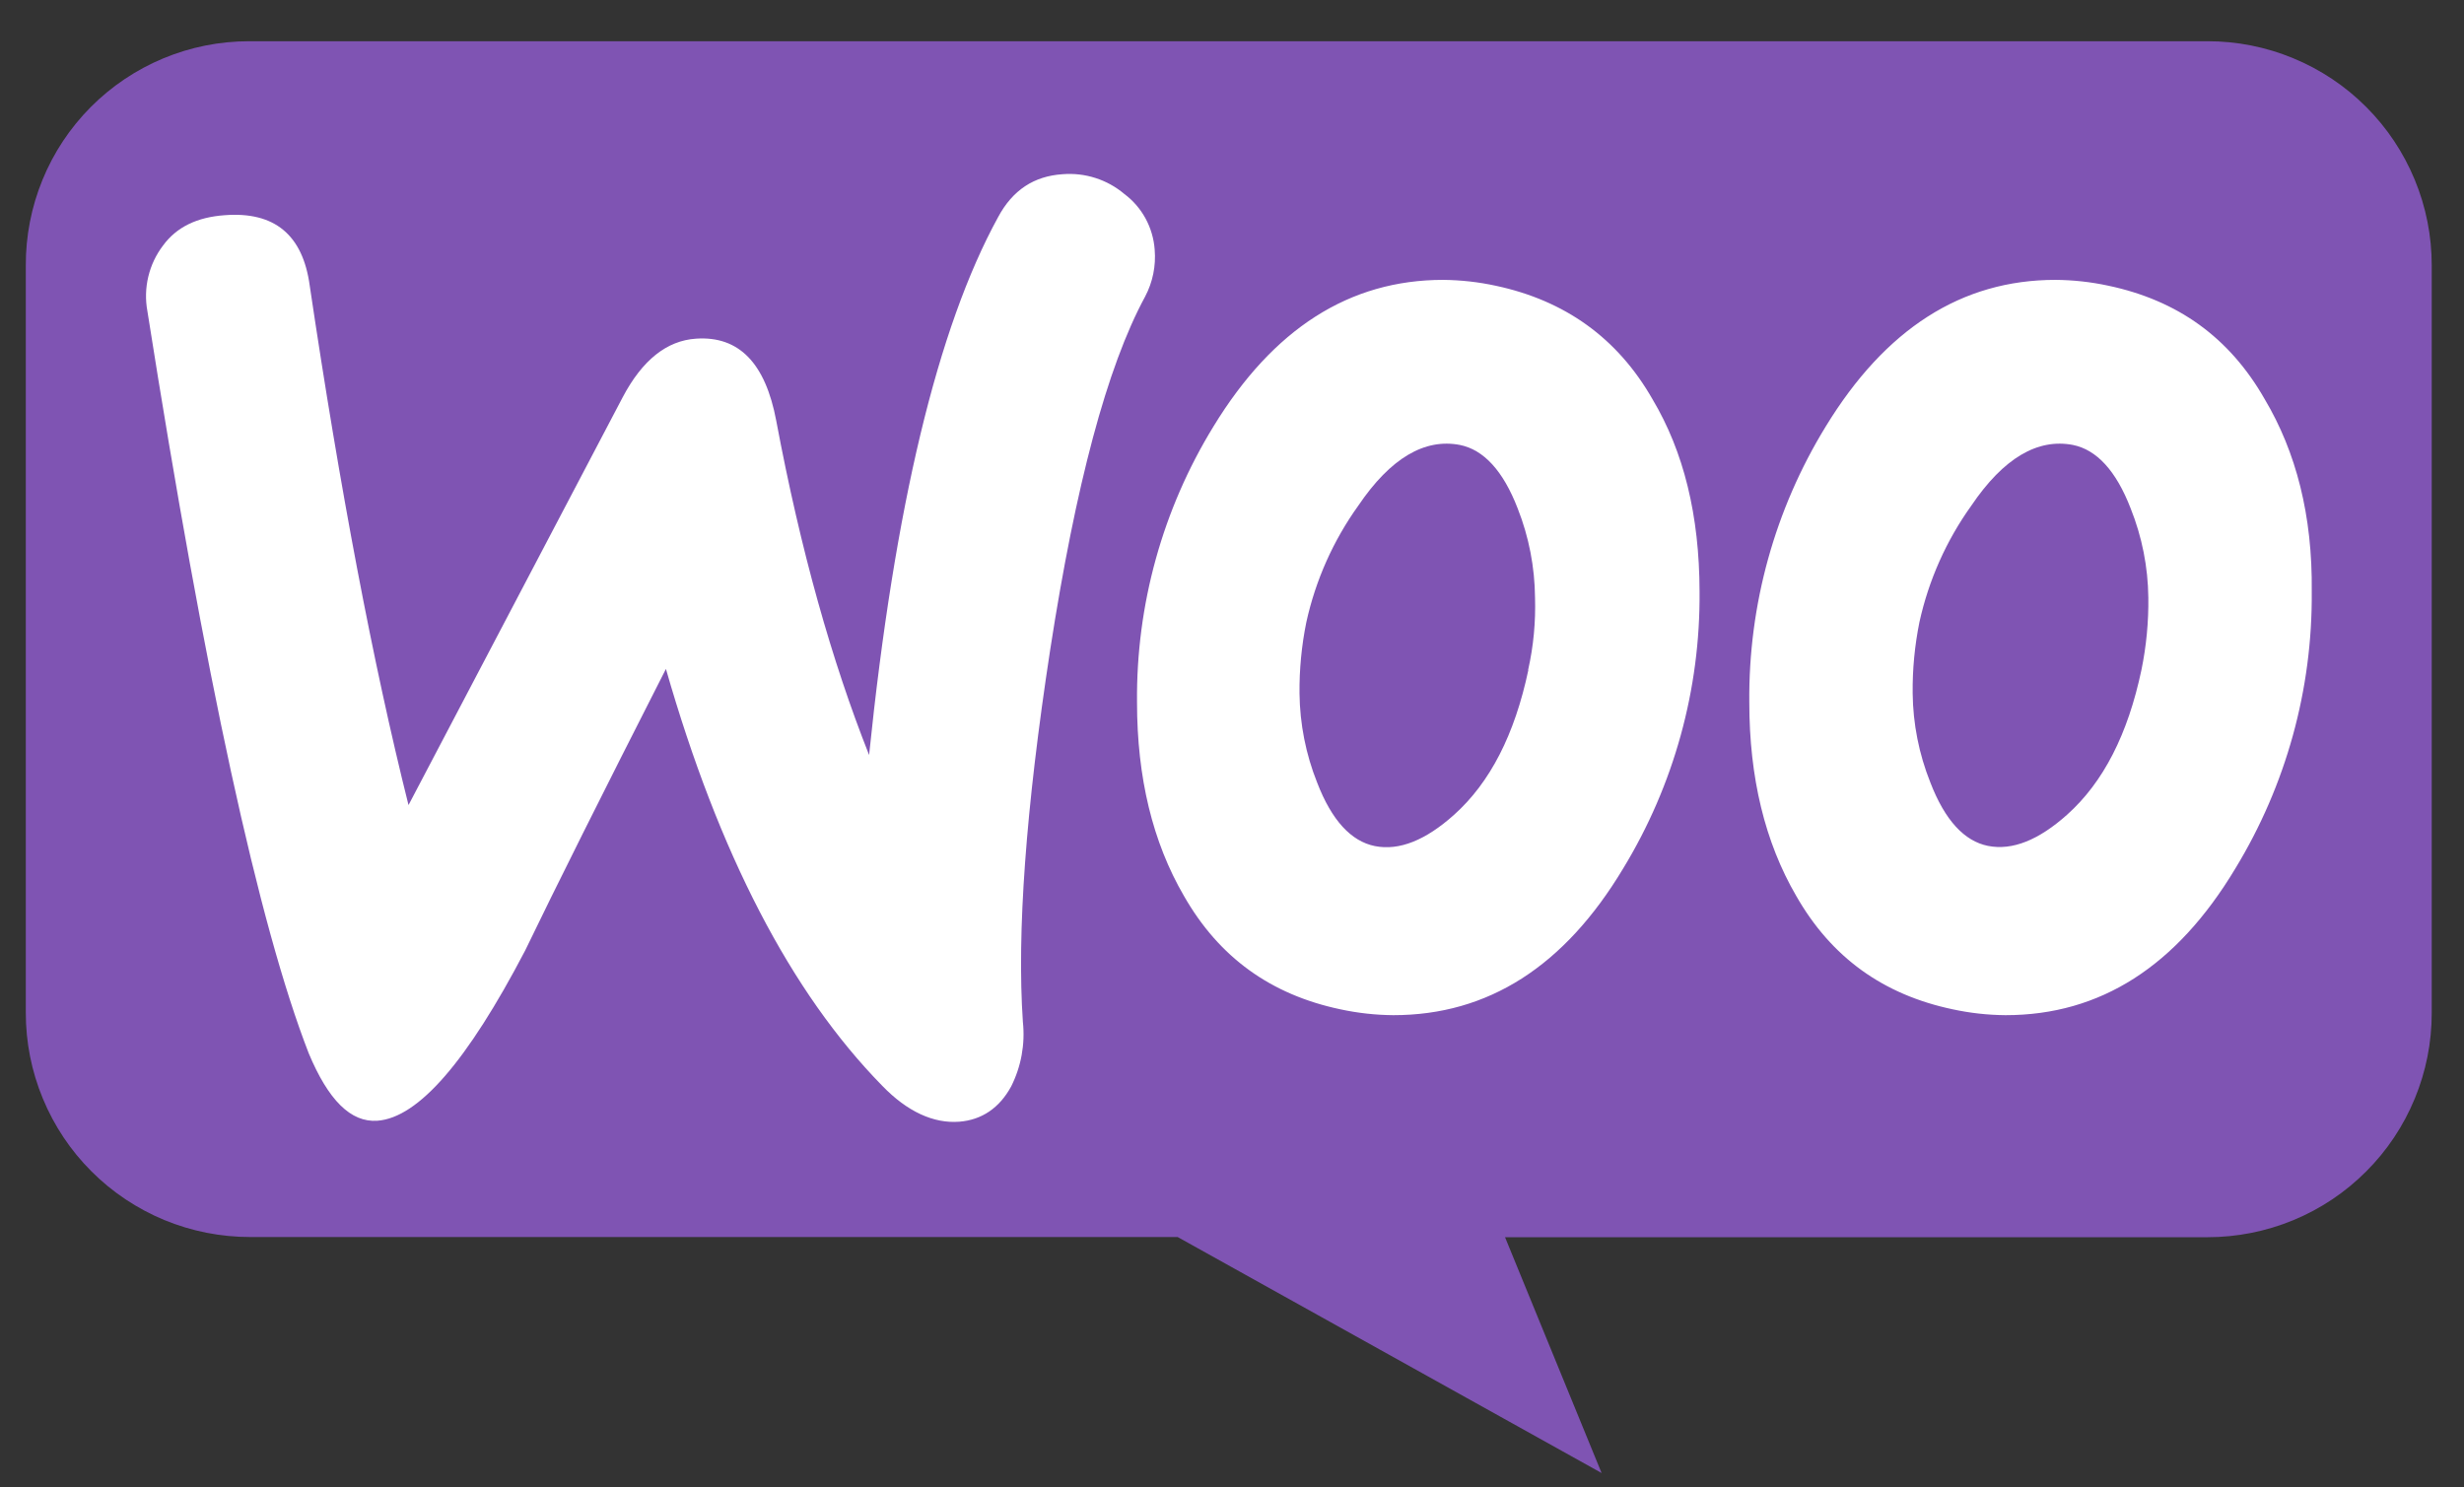 <svg width="53" height="32" viewBox="0 0 53 32" fill="none" xmlns="http://www.w3.org/2000/svg">
<rect x="0" y="0" width="53" height="32" fill="#333333" stroke="none"/>
<path d="M5.357 0.887H47.479C48.113 0.886 48.741 1.01 49.327 1.253C49.913 1.495 50.446 1.85 50.894 2.299C51.343 2.747 51.698 3.28 51.94 3.866C52.183 4.452 52.307 5.08 52.306 5.714V21.789C52.307 22.423 52.183 23.051 51.94 23.637C51.698 24.224 51.343 24.756 50.894 25.204C50.446 25.653 49.913 26.009 49.327 26.251C48.741 26.493 48.113 26.617 47.479 26.617H32.373L34.45 31.69L25.331 26.613H5.382C4.748 26.613 4.12 26.489 3.534 26.247C2.948 26.004 2.415 25.649 1.967 25.2C1.518 24.752 1.163 24.219 0.921 23.633C0.678 23.047 0.554 22.419 0.555 21.785V5.714C0.552 5.082 0.674 4.454 0.914 3.869C1.153 3.283 1.507 2.751 1.953 2.302C2.399 1.854 2.93 1.498 3.514 1.255C4.098 1.012 4.725 0.887 5.358 0.887H5.357Z" fill="#7F54B3"/>
<path d="M3.507 5.282C3.801 4.882 4.242 4.672 4.832 4.63C5.904 4.547 6.514 5.052 6.662 6.145C7.315 10.541 8.023 14.266 8.787 17.32L13.393 8.548C13.814 7.749 14.34 7.328 14.971 7.286C15.895 7.223 16.464 7.812 16.697 9.053C17.222 11.851 17.895 14.227 18.694 16.243C19.242 10.901 20.167 7.045 21.468 4.673C21.783 4.084 22.245 3.789 22.855 3.748C23.337 3.709 23.815 3.861 24.184 4.173C24.373 4.314 24.528 4.494 24.641 4.701C24.753 4.908 24.82 5.136 24.837 5.371C24.866 5.721 24.795 6.071 24.631 6.381C23.809 7.896 23.137 10.441 22.59 13.975C22.064 17.404 21.871 20.076 22.002 21.986C22.053 22.464 21.965 22.946 21.749 23.375C21.496 23.838 21.117 24.094 20.634 24.132C20.087 24.174 19.519 23.922 18.973 23.355C17.013 21.354 15.463 18.366 14.324 14.391C12.954 17.083 11.945 19.103 11.295 20.451C10.053 22.828 9.001 24.046 8.118 24.111C7.545 24.152 7.062 23.668 6.641 22.661C5.568 19.903 4.412 14.58 3.17 6.691C3.125 6.446 3.132 6.194 3.19 5.951C3.248 5.708 3.356 5.48 3.507 5.282V5.282ZM48.714 8.589C47.956 7.259 46.841 6.46 45.343 6.145C44.972 6.065 44.593 6.024 44.214 6.021C42.194 6.021 40.554 7.073 39.27 9.177C38.176 10.961 37.607 13.016 37.627 15.109C37.627 16.729 37.963 18.117 38.636 19.274C39.393 20.6 40.509 21.399 42.002 21.714C42.376 21.795 42.757 21.837 43.139 21.84C45.179 21.84 46.819 20.788 48.082 18.684C49.174 16.89 49.743 14.827 49.725 12.727C49.744 11.088 49.386 9.719 48.714 8.589ZM46.062 14.412C45.769 15.8 45.241 16.831 44.464 17.526C43.854 18.072 43.286 18.303 42.76 18.198C42.255 18.096 41.836 17.652 41.52 16.831C41.277 16.222 41.148 15.573 41.141 14.916C41.135 14.401 41.185 13.886 41.287 13.381C41.486 12.48 41.865 11.628 42.403 10.878C43.097 9.851 43.833 9.426 44.591 9.573C45.095 9.676 45.515 10.121 45.831 10.941C46.074 11.55 46.203 12.199 46.21 12.855C46.217 13.378 46.167 13.9 46.062 14.412ZM35.545 8.589C34.788 7.263 33.652 6.464 32.18 6.149C31.806 6.067 31.426 6.025 31.044 6.021C29.024 6.021 27.383 7.073 26.1 9.177C25.006 10.961 24.437 13.016 24.457 15.109C24.457 16.729 24.793 18.117 25.466 19.274C26.223 20.6 27.338 21.399 28.831 21.714C29.206 21.795 29.587 21.837 29.97 21.84C32.011 21.84 33.652 20.788 34.914 18.684C36.006 16.89 36.575 14.827 36.557 12.727C36.554 11.088 36.218 9.719 35.545 8.589ZM32.874 14.416C32.58 15.804 32.052 16.835 31.276 17.53C30.666 18.076 30.098 18.307 29.572 18.202C29.067 18.1 28.647 17.656 28.331 16.835C28.088 16.226 27.96 15.577 27.952 14.921C27.947 14.405 27.996 13.89 28.099 13.385C28.298 12.482 28.678 11.629 29.217 10.878C29.912 9.851 30.647 9.426 31.405 9.573C31.91 9.676 32.33 10.121 32.646 10.941C32.886 11.55 33.012 12.199 33.018 12.855C33.034 13.378 32.985 13.902 32.87 14.412L32.874 14.416Z" fill="white"/>
</svg>
